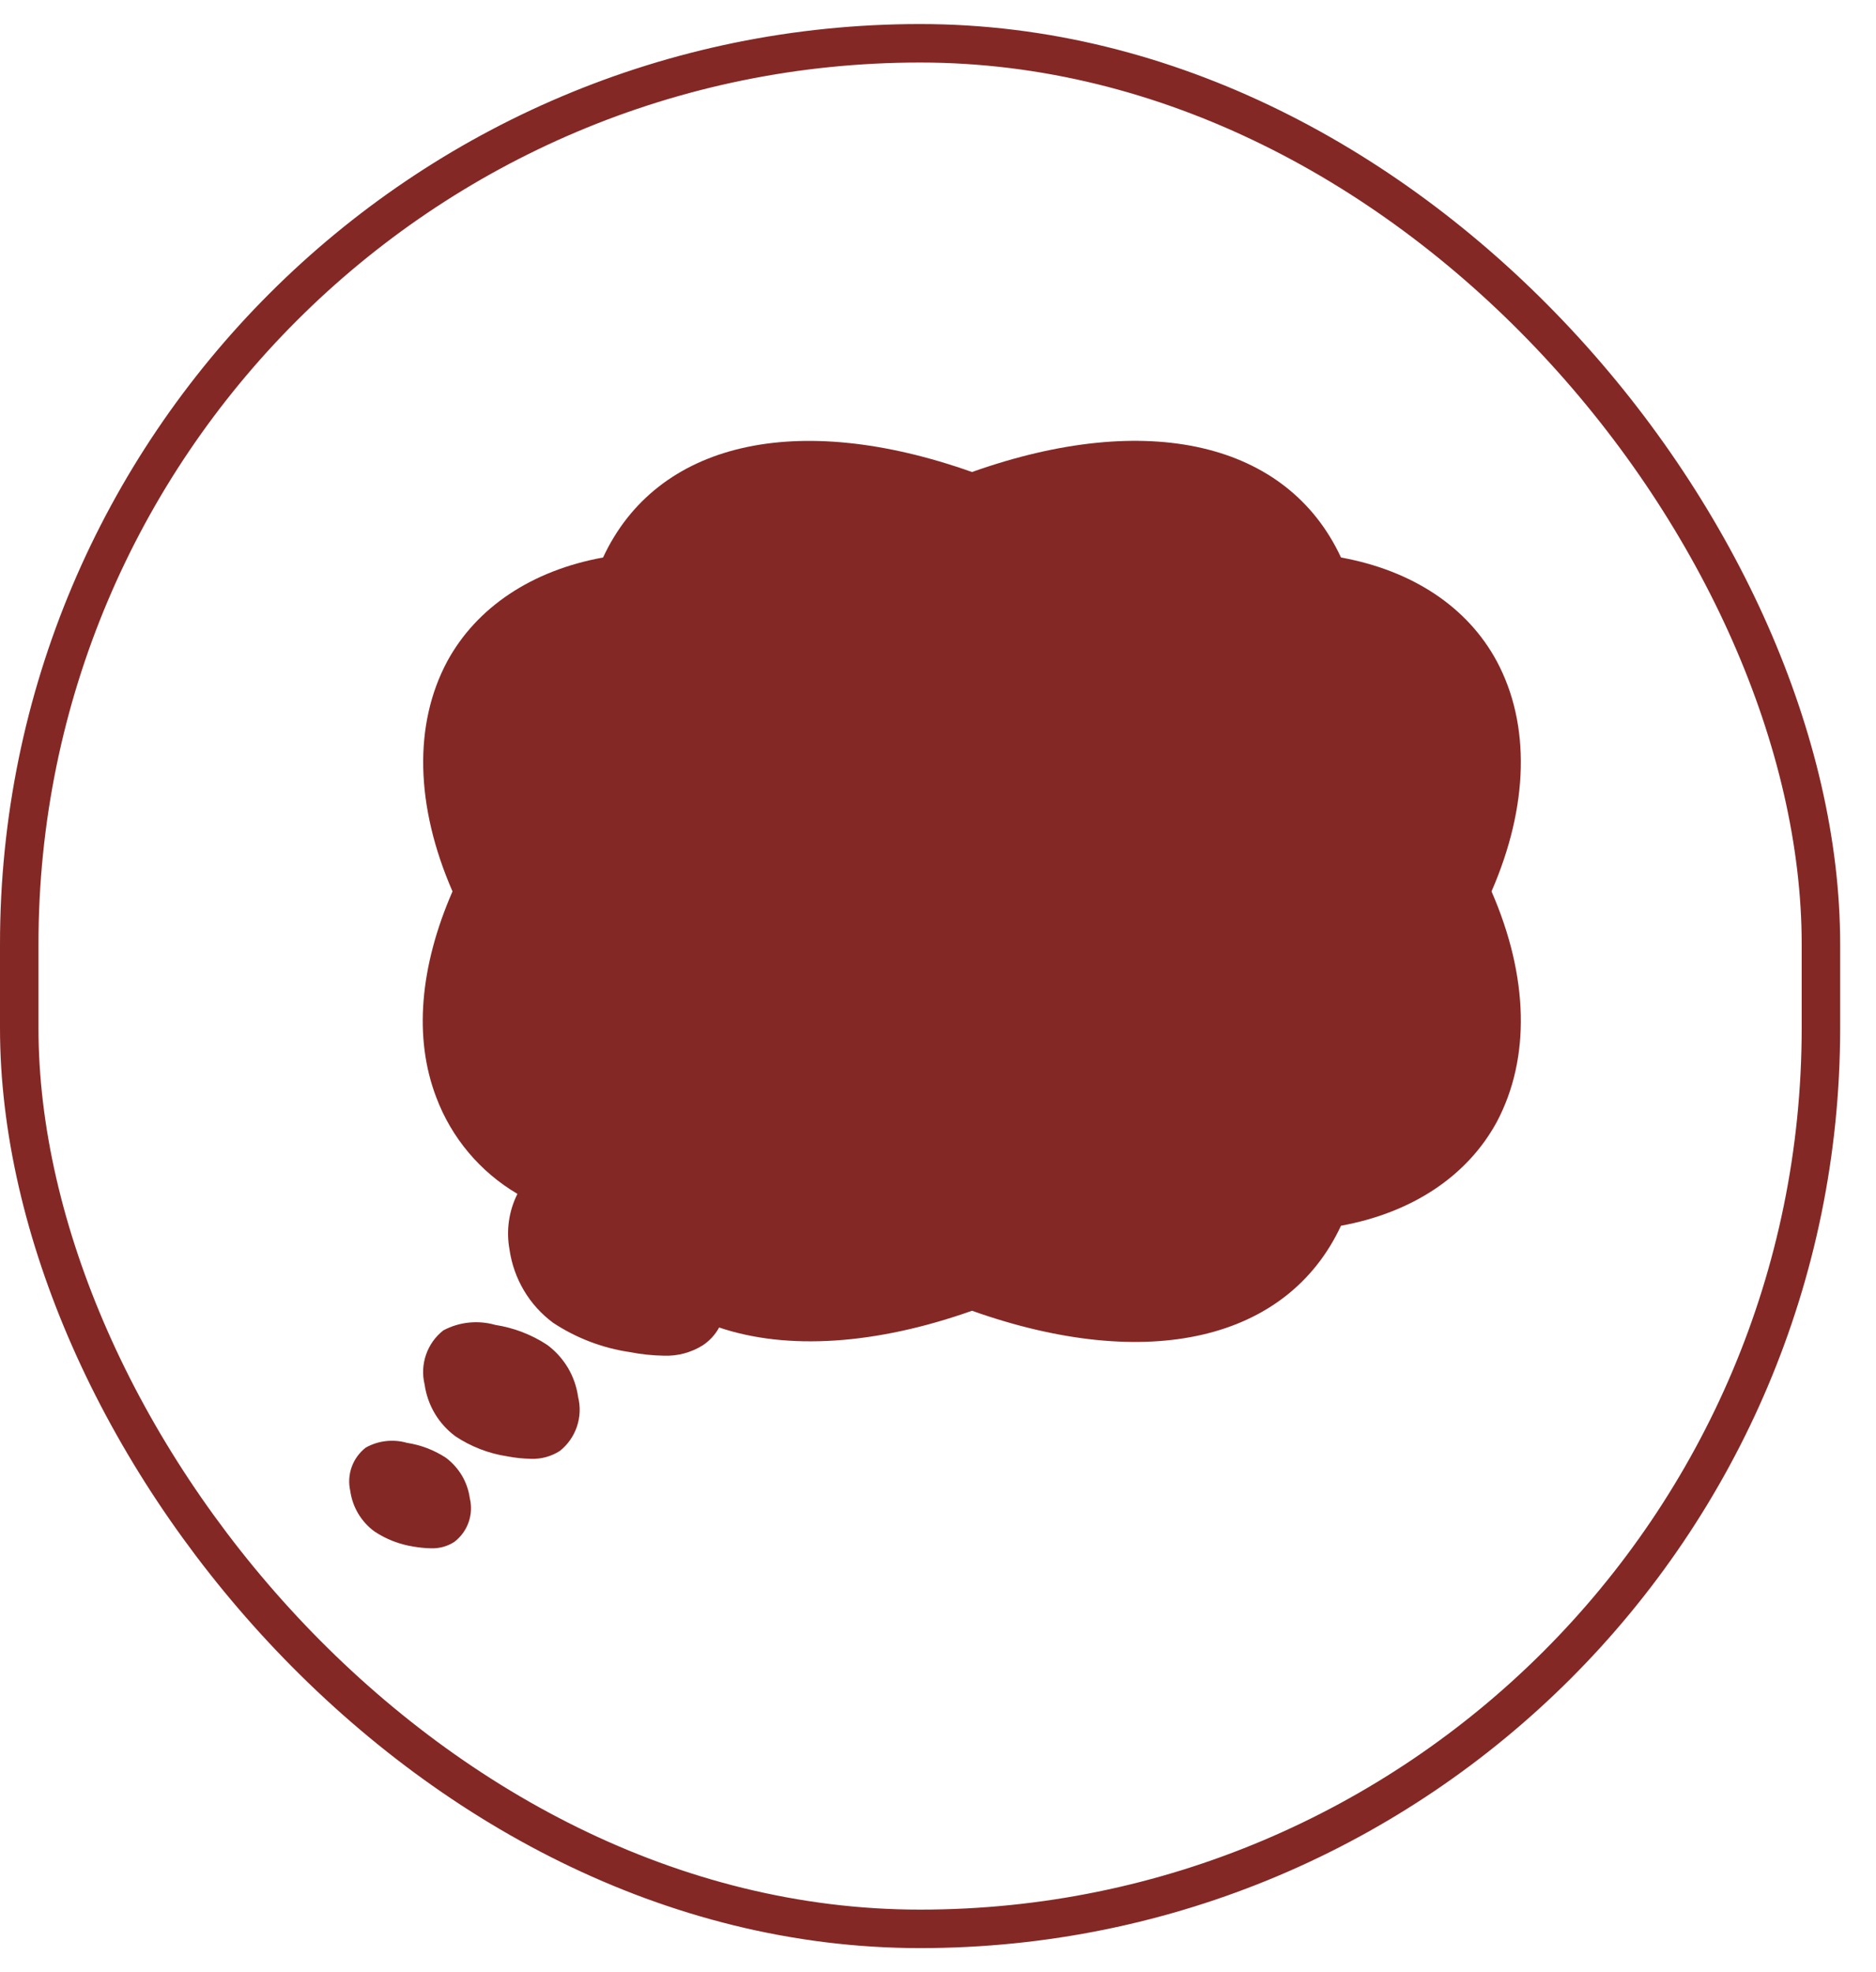 <?xml version="1.0" encoding="UTF-8"?><svg width="39" height="41" viewBox="0 0 39 41" fill="none" xmlns="http://www.w3.org/2000/svg">
<rect x="0.4" y="0.9" width="37.455" height="39.2" rx="18.727" stroke="#842825" stroke-width="0.8"/>
<path d="M31.118 13.75C30.508 12.616 29.36 11.86 27.878 11.59C26.763 9.192 23.858 8.517 20.207 9.813C16.557 8.52 13.652 9.192 12.537 11.59C11.054 11.86 9.907 12.627 9.297 13.75C8.597 15.059 8.632 16.752 9.407 18.532C8.727 20.092 8.597 21.58 9.07 22.814C9.386 23.656 9.982 24.364 10.757 24.82C10.578 25.177 10.52 25.583 10.592 25.976C10.635 26.277 10.737 26.568 10.893 26.83C11.048 27.092 11.255 27.32 11.5 27.501C11.979 27.817 12.522 28.025 13.09 28.109C13.324 28.155 13.562 28.18 13.8 28.184C14.086 28.195 14.368 28.12 14.61 27.968C14.752 27.874 14.869 27.747 14.95 27.598C16.368 28.076 18.209 27.957 20.207 27.25C23.858 28.546 26.763 27.871 27.878 25.482C29.36 25.212 30.508 24.447 31.118 23.322C31.817 22.001 31.782 20.311 31.007 18.532C31.782 16.752 31.817 15.059 31.118 13.75Z" fill="#842825"/>
<path d="M12.018 29.04C11.988 28.826 11.916 28.621 11.806 28.435C11.695 28.25 11.549 28.088 11.376 27.96C11.05 27.745 10.681 27.604 10.296 27.544C9.934 27.441 9.547 27.482 9.216 27.658C9.05 27.788 8.926 27.963 8.857 28.162C8.788 28.361 8.777 28.576 8.827 28.781C8.857 28.995 8.929 29.2 9.039 29.386C9.149 29.571 9.296 29.733 9.469 29.861C9.795 30.077 10.163 30.219 10.549 30.277C10.71 30.308 10.872 30.325 11.035 30.328C11.249 30.337 11.46 30.279 11.64 30.163C11.804 30.032 11.927 29.856 11.994 29.657C12.061 29.458 12.069 29.244 12.018 29.04Z" fill="#842825"/>
<path d="M9.766 31.143C9.743 30.978 9.687 30.819 9.602 30.675C9.516 30.532 9.403 30.406 9.27 30.306C9.025 30.146 8.749 30.04 8.46 29.996C8.174 29.914 7.867 29.949 7.606 30.093C7.471 30.197 7.369 30.337 7.311 30.498C7.254 30.658 7.244 30.832 7.282 30.998C7.306 31.165 7.362 31.326 7.449 31.47C7.536 31.615 7.651 31.741 7.787 31.84C8.031 32.002 8.308 32.108 8.597 32.153C8.717 32.174 8.838 32.186 8.959 32.188C9.132 32.195 9.303 32.148 9.448 32.053C9.583 31.949 9.686 31.807 9.742 31.646C9.799 31.484 9.807 31.31 9.766 31.143Z" fill="#842825"/>
</svg>
